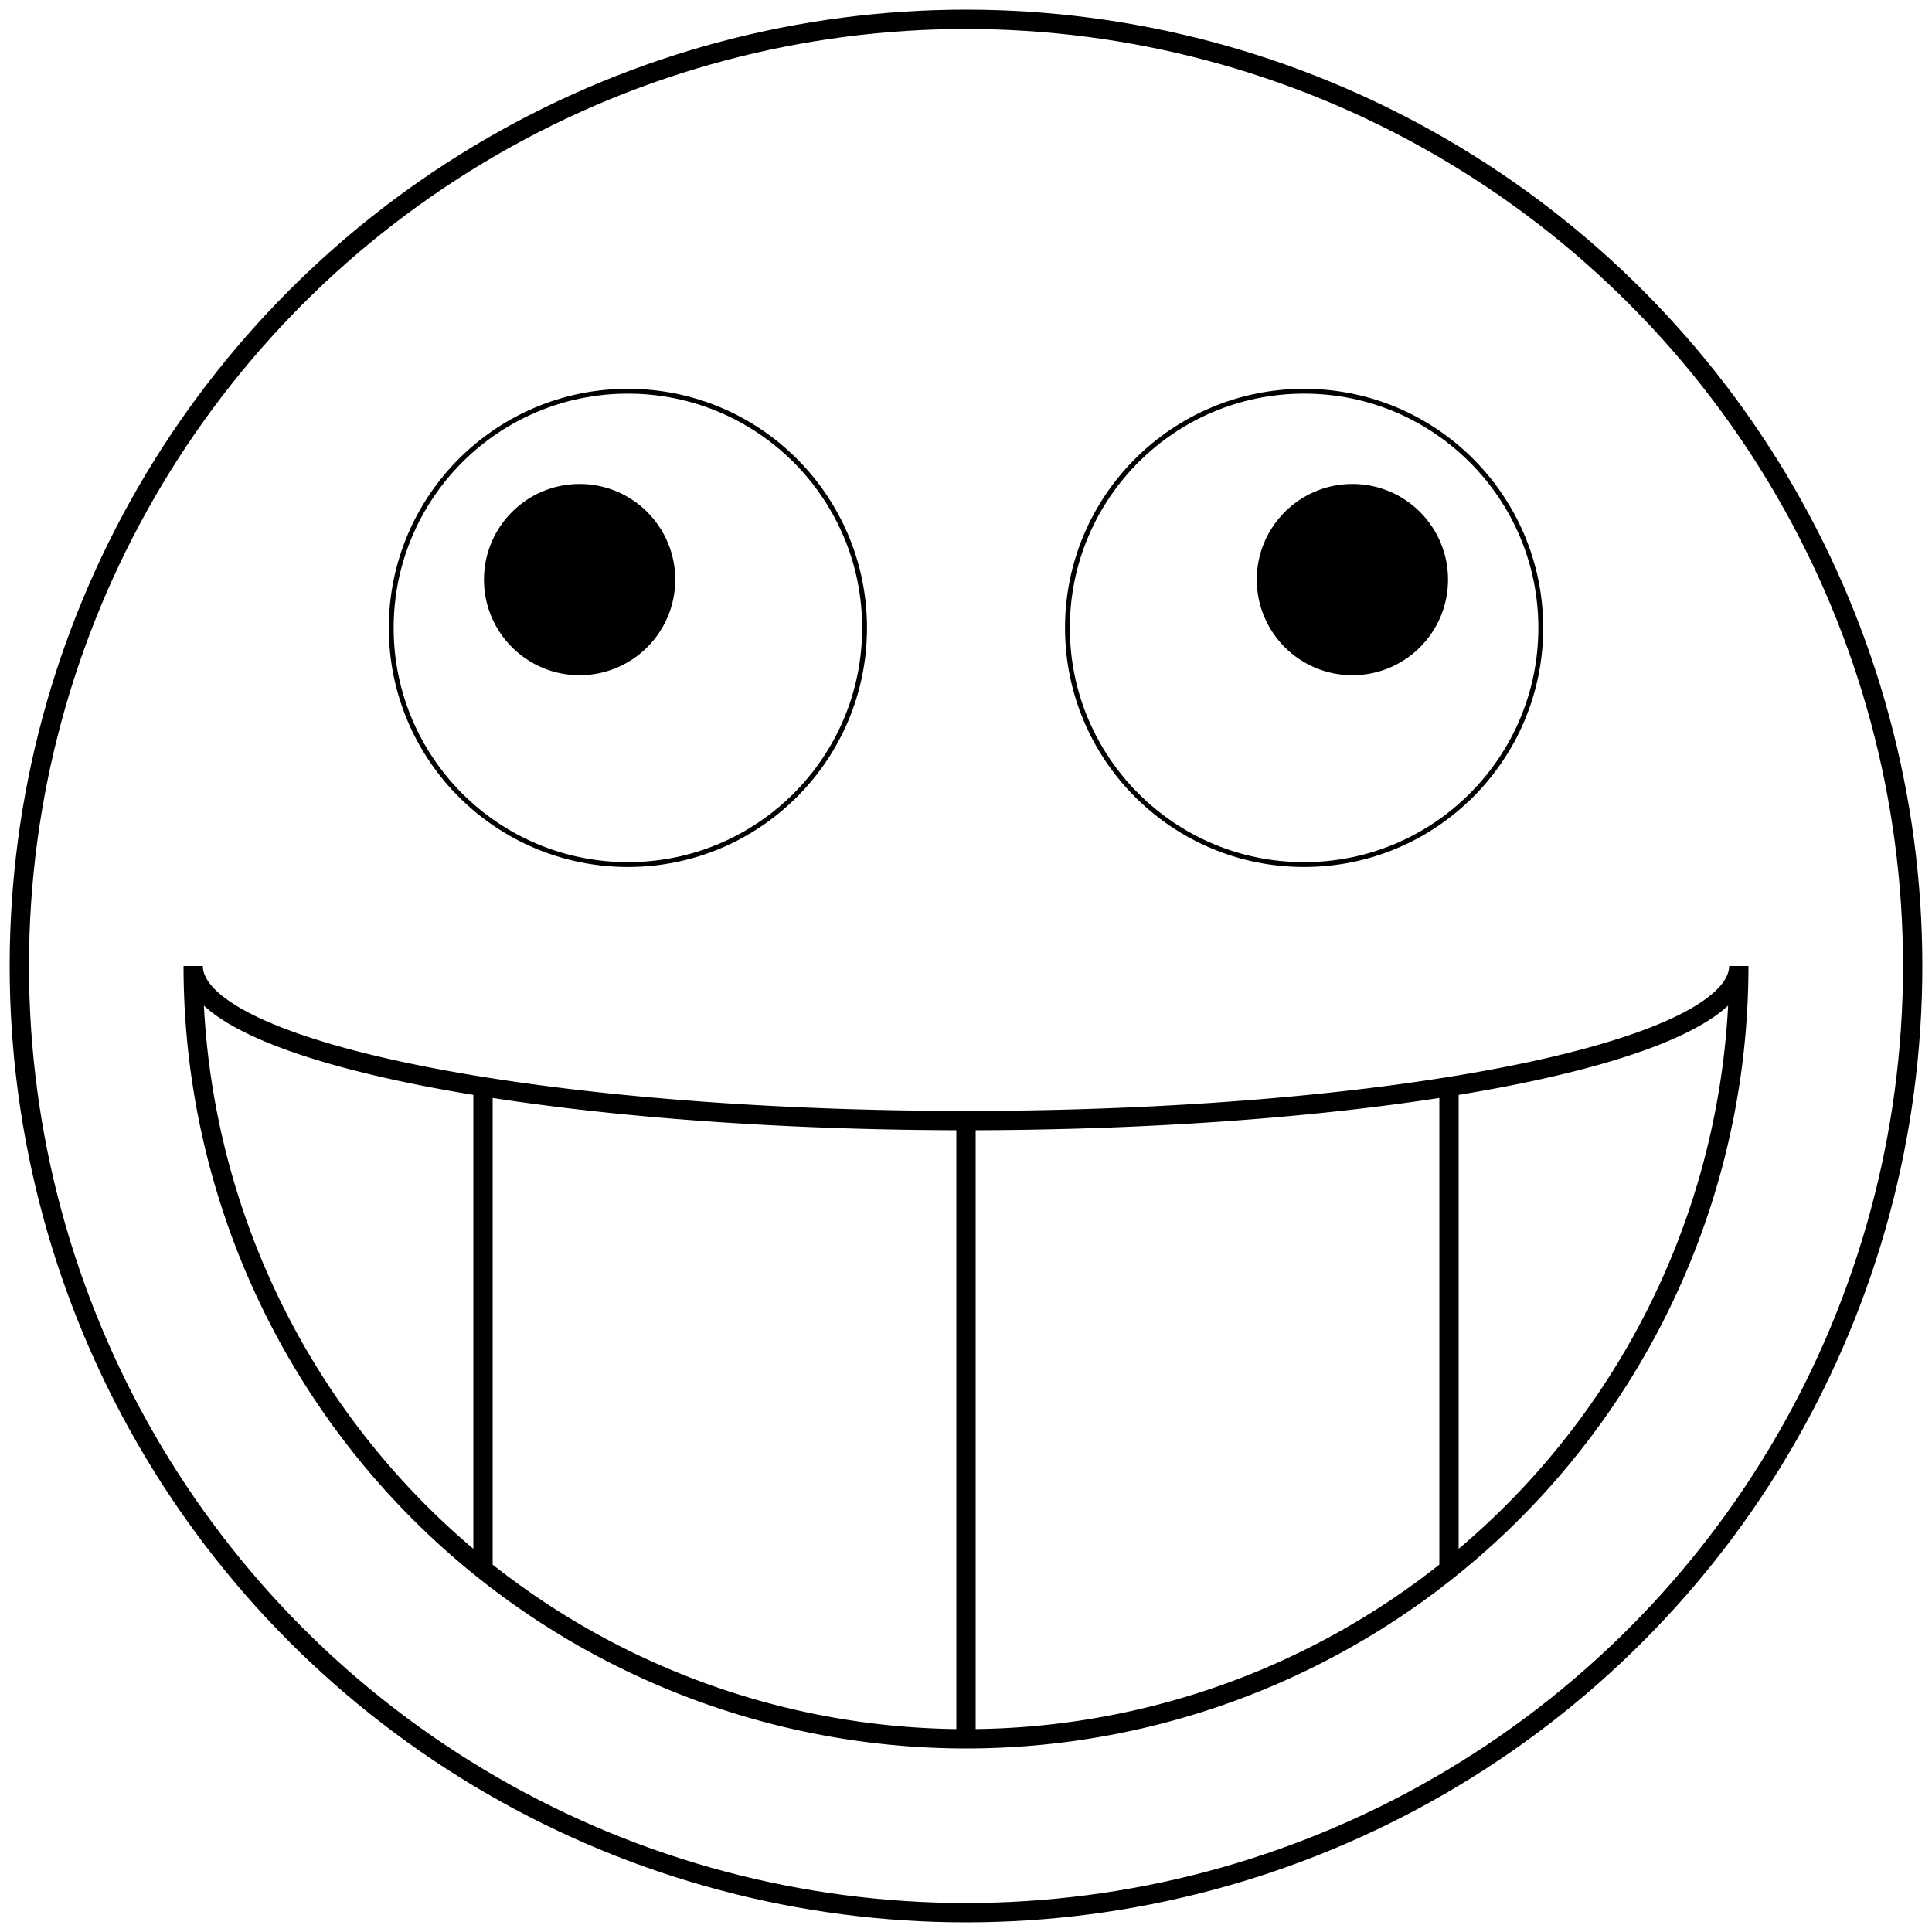 <?xml version="1.0" encoding="UTF-8" standalone="no"?>
<svg version="1.2" xmlns="http://www.w3.org/2000/svg" xmlns:xlink="http://www.w3.org/1999/xlink" width="20" height="20" viewBox="0 0 100 100">
<title>Векторный смайл 0001</title>
<desc>Векторный смайл 0001 отображающий обычную улибку, улыбающийся смайл</desc>
<defs>
<symbol id="Krug_1" viewBox="0 0 100 100" preserveAspectRatio="none">
<circle cx="50%" cy="50%" r="49" stroke="#000" stroke-width="1"/>
</symbol>
</defs>
<g fill="none">
<use xlink:href="#Krug_1" x="0" y="0" width="100" height="100"/>
<use xlink:href="#Krug_1" x="20" y="20" width="25" height="25"/>
</g>
<use xlink:href="#Krug_1" x="25" y="25" width="10" height="10" fill="#000"/>
<g transform="scale(-1,1) translate(-100,0)">
<use xlink:href="#Krug_1" x="20" y="20" width="25" height="25" fill="none"/>
<use xlink:href="#Krug_1" x="25" y="25" width="10" height="10" fill="#000"/>
</g>
<path d="M10,50 A10,10 0 0,0 90,50 M10,50 A10,2 0 0,0 90,50  M50,58 L50,90 M25,56 L25,81  M75,56 L75,81" fill="none" stroke="#000" stroke-width="1"/>
</svg>

